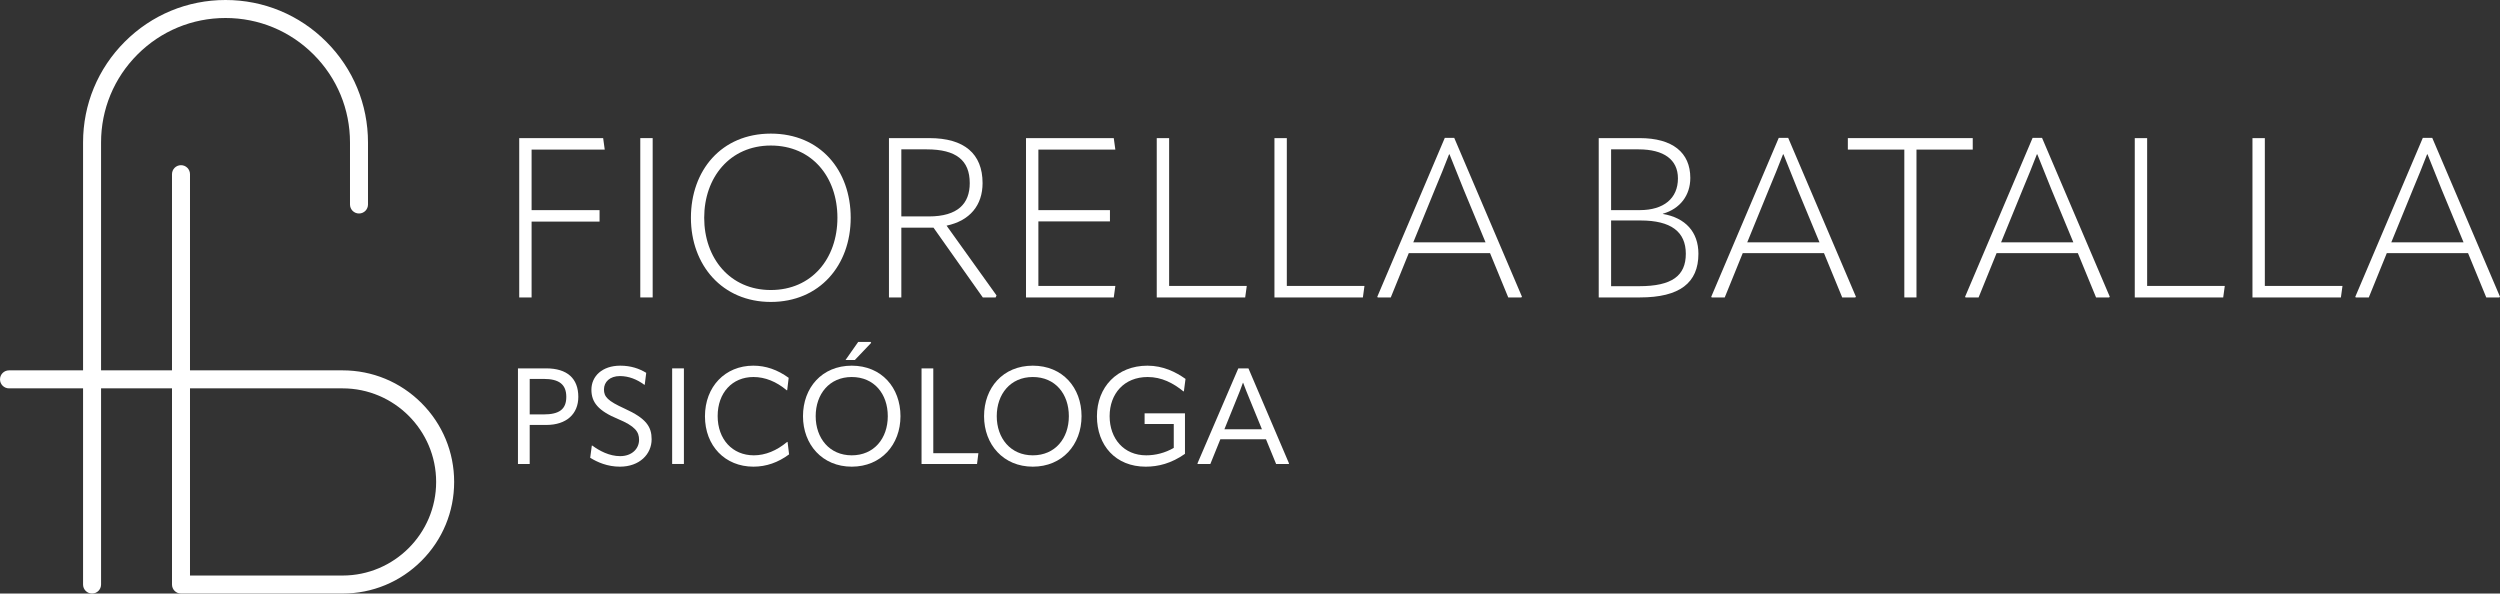 <?xml version="1.0" encoding="UTF-8"?> <svg xmlns="http://www.w3.org/2000/svg" id="Layer_1" version="1.1" viewBox="0 0 5554.56 1318.74"><rect x="0" y="0" width="5554.56" height="1318.74" fill="#333333" stroke="none"/><defs><style> .st0 { fill: #fff; } </style></defs><path class="st0" d="M761.1,822.87h-338.96v-435.87c0-11.05-8.95-20-20-20s-20,8.95-20,20v435.87h-157.61v-506.33c0-73.87,28.77-143.32,81-195.55,52.23-52.23,121.68-81,195.55-81s143.32,28.77,195.55,81,81,121.68,81,195.55v137.83c0,11.05,8.95,20,20,20s20-8.95,20-20v-137.83c0-84.55-32.93-164.04-92.71-223.83C665.13,32.92,585.64,0,501.09,0s-164.04,32.93-223.83,92.71-92.71,139.28-92.71,223.83v506.33H20c-11.05,0-20,8.95-20,20s8.95,20,20,20h164.55v435.87c0,11.05,8.95,20,20,20s20-8.95,20-20v-435.87h157.61v435.87c0,11.05,8.95,20,20,20h358.96c66.23,0,128.49-25.79,175.32-72.62,46.83-46.83,72.62-109.09,72.62-175.32s-25.79-128.49-72.62-175.32c-46.83-46.83-109.09-72.62-175.32-72.62h-.02ZM761.1,1278.74h-338.96v-415.87h338.96c114.66,0,207.93,93.28,207.93,207.93s-93.28,207.93-207.93,207.93h0Z"></path><polygon class="st0" points="1181.11 492.36 1332.11 492.36 1332.11 466.86 1181.11 466.86 1181.11 332.36 1343.61 332.36 1340.11 306.86 1153.61 306.86 1153.61 660.86 1181.11 660.86 1181.11 492.36"></polygon><rect class="st0" x="1422.61" y="306.86" width="27.5" height="354"></rect><path class="st0" d="M1712.6,670.86c108.5,0,177.5-81.5,177.5-187s-67.5-187-177.5-187-177.5,82-177.5,187,69.5,187,177.5,187h0ZM1712.6,323.36c91.5,0,148,70,148,160.5s-57,160.5-148,160.5-148-71-148-160.5,57-160.5,148-160.5h0Z"></path><path class="st0" d="M2214.1,656.36l-111-155c52-11,80-45.5,80-94.5,0-65.5-41-100-118-100h-90v354h27.5v-155h71.5l109.5,155h28.5l2-4.5ZM2063.6,480.86h-61v-149h56.5c65.5,0,95.5,24.5,95.5,75,0,45.5-26.5,74-91,74Z"></path><polygon class="st0" points="2478.1 635.36 2307.1 635.36 2307.1 491.86 2466.1 491.86 2466.1 466.86 2307.1 466.86 2307.1 332.36 2478.1 332.36 2474.6 306.86 2279.6 306.86 2279.6 660.86 2474.6 660.86 2478.1 635.36"></polygon><polygon class="st0" points="2770.09 635.36 2597.59 635.36 2597.59 306.86 2570.09 306.86 2570.09 660.86 2766.59 660.86 2770.09 635.36"></polygon><polygon class="st0" points="2859.09 306.86 2831.59 306.86 2831.59 660.86 3028.09 660.86 3031.59 635.36 2859.09 635.36 2859.09 306.86"></polygon><path class="st0" d="M3210.08,306.36l-150,353,1,1.5h29l40-98.5h180.5l40.5,98.5h29l1.5-1.5-150.5-353h-21ZM3300.58,538.36h-160.5l48-117.5c11-26.5,22-53,31.5-78h1l31.5,78.5,48.5,117Z"></path><path class="st0" d="M3694.58,475.36v-.5c38.5-11,61-41,61-79.5,0-56.5-39.5-88.5-112.5-88.5h-91v354h91.5c88.5,0,130-32.5,130-97,0-48.5-29-80-79-88.5ZM3579.58,331.86h61c56.5,0,87.5,23,87.5,64.5,0,44.5-31.5,70.5-85,70.5h-63.5v-135ZM3642.08,635.86h-62.5v-146h65.5c67.5,0,100.5,25,100.5,74s-31,72-103.5,72Z"></path><path class="st0" d="M3952.07,306.36l-150,353,1,1.5h29l40-98.5h180.5l40.5,98.5h29l1.5-1.5-150.5-353h-21ZM4042.57,538.36h-160.5l48-117.5c11-26.5,22-53,31.5-78h1l31.5,78.5,48.5,117Z"></path><polygon class="st0" points="4383.08 306.86 4105.58 306.86 4105.58 332.36 4231.08 332.36 4231.08 660.86 4258.08 660.86 4258.08 332.36 4383.08 332.36 4383.08 306.86"></polygon><path class="st0" d="M4516.08,306.36l-150,353,1,1.5h29l40-98.5h180.5l40.5,98.5h29l1.5-1.5-150.5-353h-21ZM4606.58,538.36h-160.5l48-117.5c11-26.5,22-53,31.5-78h1l31.5,78.5,48.5,117Z"></path><polygon class="st0" points="4770.57 306.86 4743.07 306.86 4743.07 660.86 4939.57 660.86 4943.07 635.36 4770.57 635.36 4770.57 306.86"></polygon><polygon class="st0" points="5032.07 306.86 5004.57 306.86 5004.57 660.86 5201.07 660.86 5204.57 635.36 5032.07 635.36 5032.07 306.86"></polygon><path class="st0" d="M5404.06,306.36h-21l-150,353,1,1.5h29l40-98.5h180.5l40.5,98.5h29l1.5-1.5-150.5-353ZM5313.06,538.36l48-117.5c11-26.5,22-53,31.5-78h1l31.5,78.5,48.5,117h-160.5Z"></path><path class="st0" d="M1213.51,818.46h-62.7v212.4h26.1v-86.7h36.9c45,0,71.1-24.6,71.1-62.4,0-40.8-24.6-63.3-71.4-63.3ZM1207.81,920.76h-30.9v-78.9h30.9c34.5,0,50.4,12.3,50.4,39.9s-15.6,39-50.4,39Z"></path><path class="st0" d="M1387.81,907.86c-37.5-17.1-45.9-26.1-45.9-42.6s12.9-29.7,35.4-29.7c19.5,0,37.8,7.2,54,19.2h1.2l3.3-26.4c-15.3-9.3-33.9-15.9-57.6-15.9-40.5,0-64.2,23.7-64.2,53.4,0,27.9,15,46.8,59.1,65.1,38.1,15.9,46.8,28.5,46.8,46.2,0,19.8-15.9,36.3-42,36.3-24,0-45.9-11.7-61.8-23.4h-1.2l-3.6,27c15.9,9.9,38.4,19.8,66,19.8,43.5,0,70.5-27.6,70.5-60.9,0-27.6-11.7-46.2-60-68.1h0Z"></path><rect class="st0" x="1493.41" y="818.46" width="26.1" height="212.4"></rect><path class="st0" d="M1748.71,981.96c-22.8,19.2-48.3,29.7-73.8,29.7-47.7,0-80.4-35.7-80.4-87.3s32.4-86.7,79.5-86.7c25.8,0,51,10.2,73.8,29.4h1.2l3.3-27.6c-24.9-18-50.7-27-78.6-27-62.7,0-107.4,46.8-107.4,112.5s44.7,111.9,107.7,111.9c28.5,0,54.9-9.3,79.2-27.3l-3.3-27.6h-1.2,0Z"></path><path class="st0" d="M1892.4,812.46c-66.3,0-108.3,49.2-108.3,112.2s42.9,112.2,108.3,112.2,108.3-48.9,108.3-112.2-42-112.2-108.3-112.2ZM1892.4,1011.66c-49.5,0-80.1-38.1-80.1-87s30.3-87,80.1-87,80.1,37.5,80.1,87-30.6,87-80.1,87Z"></path><polygon class="st0" points="1899.3 799.86 1935.6 761.76 1934.4 759.66 1906.8 759.66 1878.6 799.86 1899.3 799.86"></polygon><polygon class="st0" points="2073.6 818.46 2047.5 818.46 2047.5 1030.86 2170.8 1030.86 2173.8 1006.86 2073.6 1006.86 2073.6 818.46"></polygon><path class="st0" d="M2294.7,812.46c-66.3,0-108.3,49.2-108.3,112.2s42.9,112.2,108.3,112.2,108.3-48.9,108.3-112.2-42-112.2-108.3-112.2ZM2294.7,1011.66c-49.5,0-80.1-38.1-80.1-87s30.3-87,80.1-87,80.1,37.5,80.1,87-30.6,87-80.1,87Z"></path><path class="st0" d="M2550,837.66c30.9,0,56.7,13.5,79.2,31.8h1.2l3.6-27.6c-21.6-15.3-49.5-29.4-84.6-29.4-67.5,0-112.2,47.7-112.2,112.5s41.7,111.9,108.3,111.9c27.9,0,57-7.2,87.3-28.5v-90h-89.7v23.7h64.8v53.1c-19.2,11.1-40.5,16.5-61.2,16.5-49.8,0-81.3-37.2-81.3-87s32.1-87,84.6-87h0Z"></path><path class="st0" d="M2751.3,818.46l-90.9,211.5.9.9h27.9l22.2-54.9h101.4l22.5,54.9h27.9l.9-.9-90.3-211.5h-22.5,0ZM2803.8,953.76h-83.4l26.7-66c5.7-13.8,10.5-25.8,14.4-37.2h.6c4.2,11.4,9,23.4,14.7,37.2l27,66Z"></path></svg> 